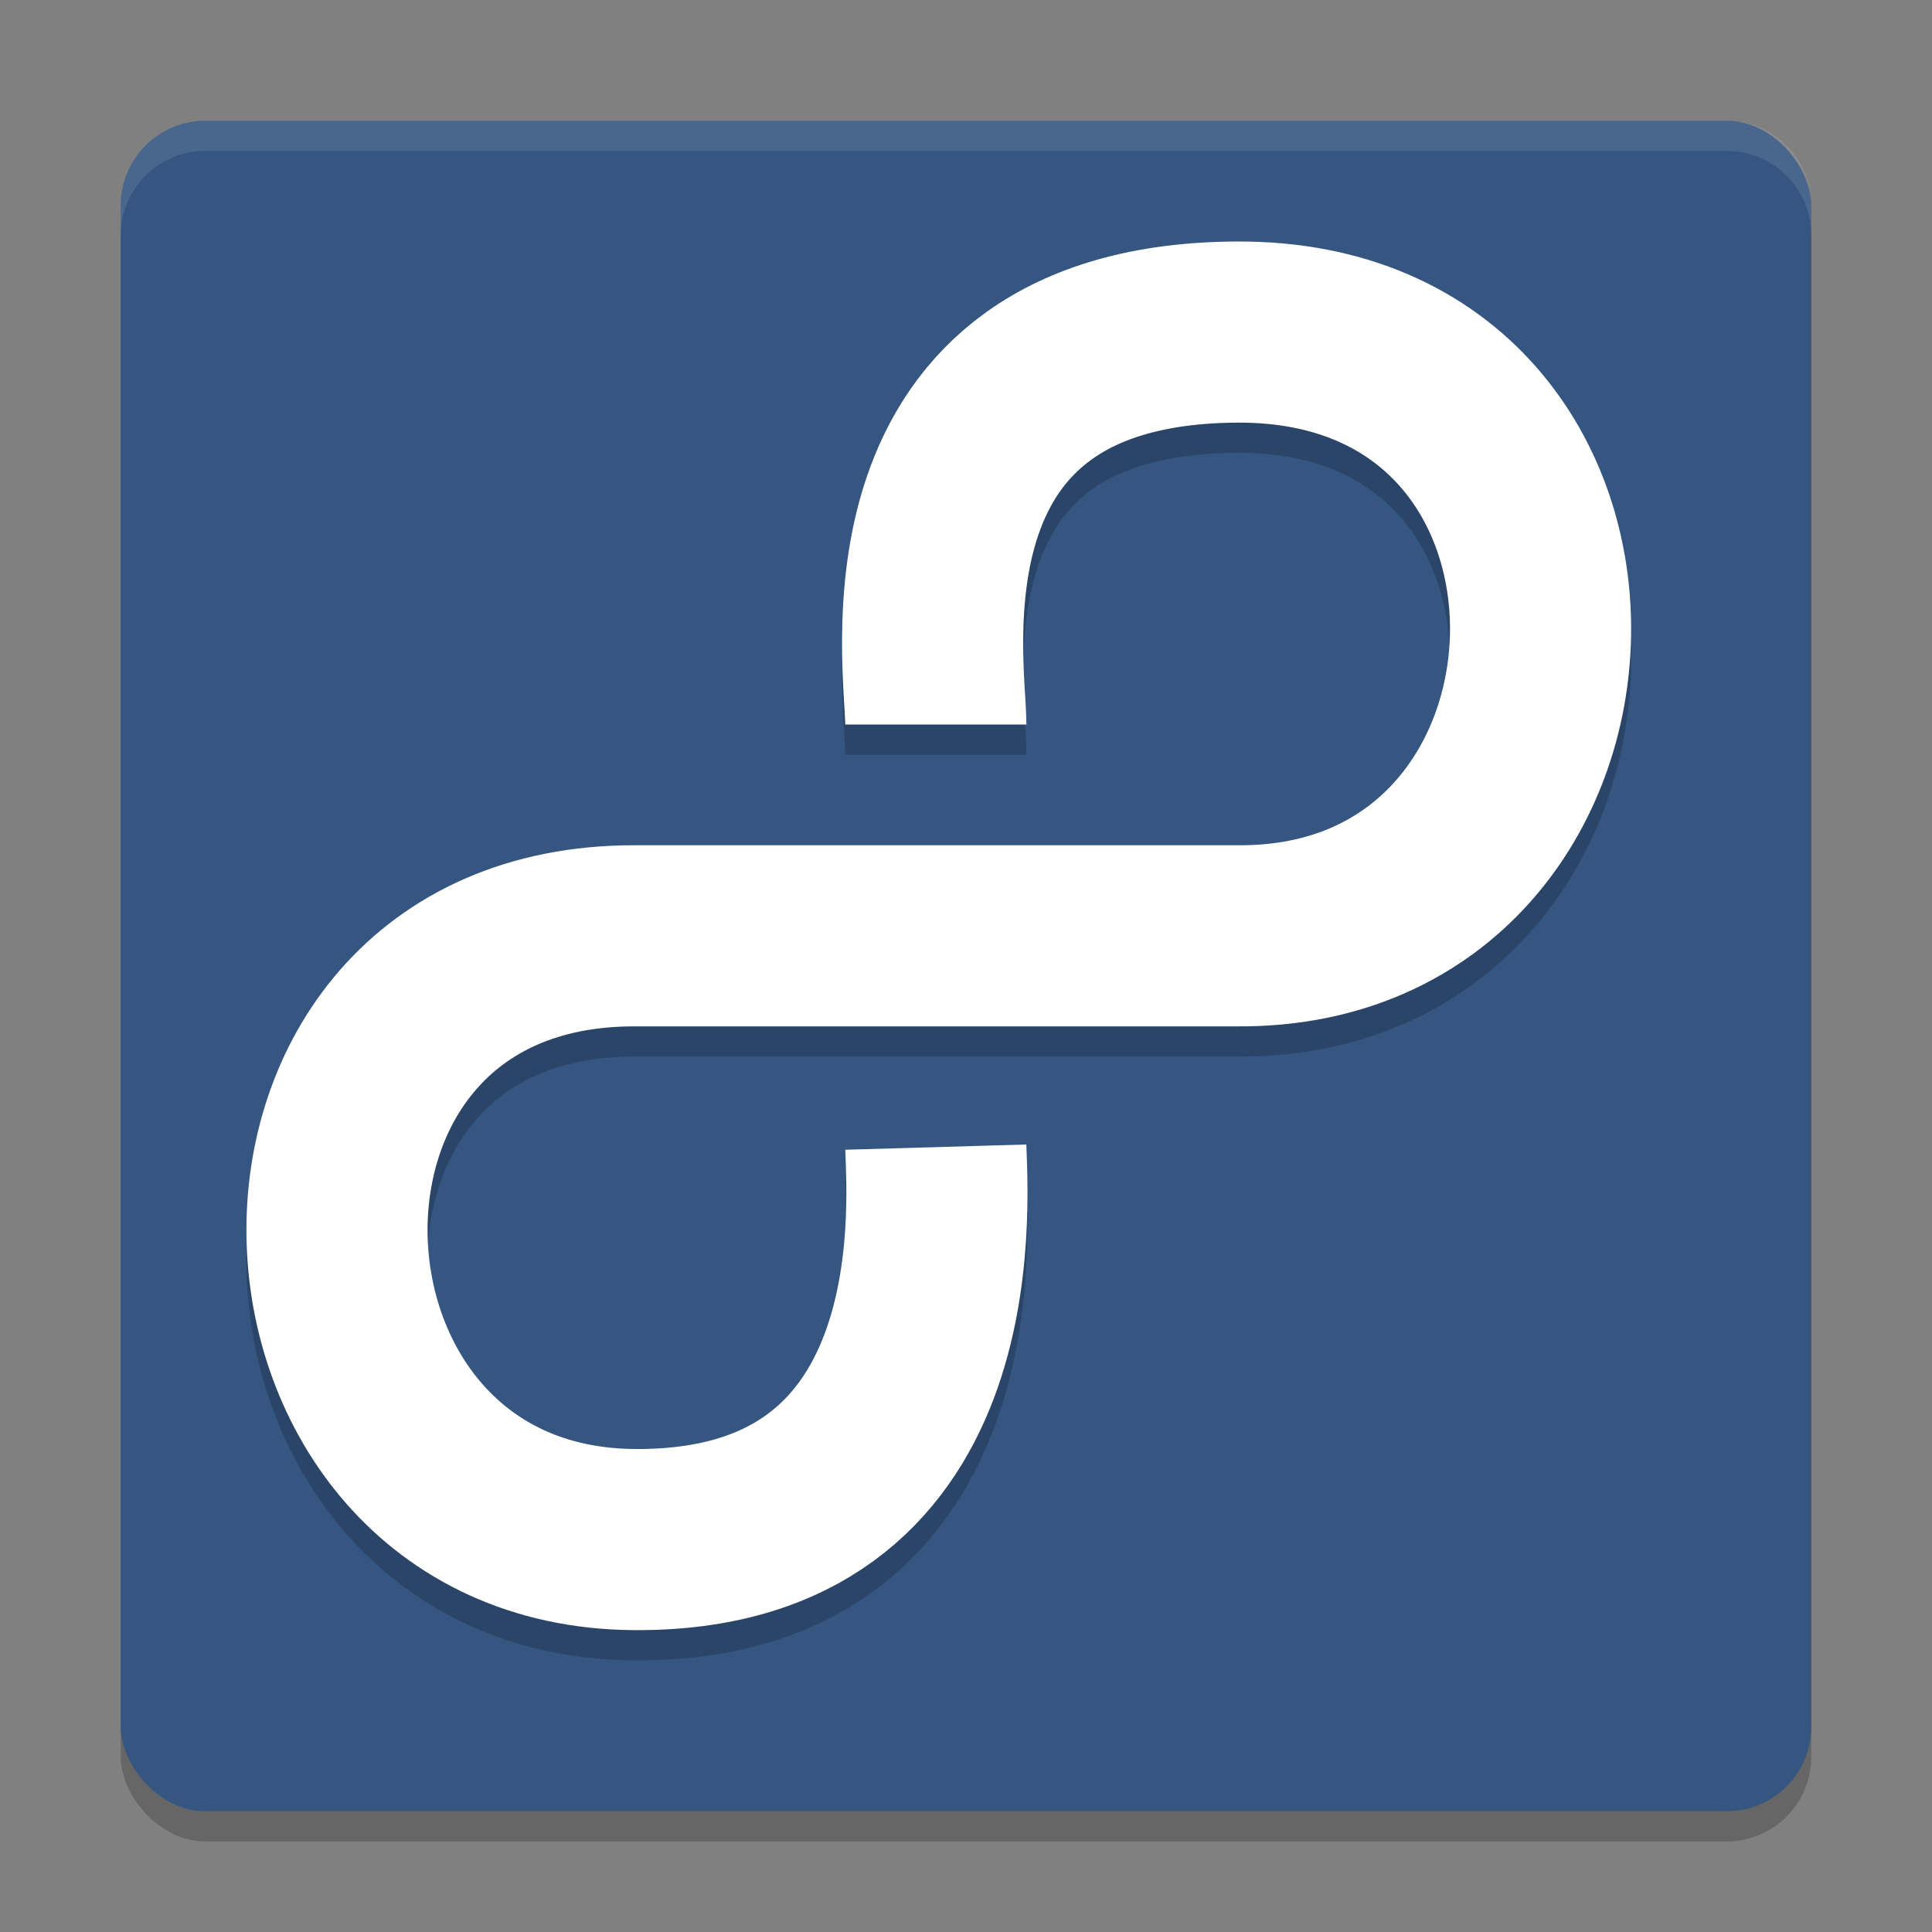 <svg xmlns="http://www.w3.org/2000/svg" width="64" height="64" version="1">
 <rect width="100%" height="100%" fill="#808080" stroke="none"/>
 <rect style="opacity:0.2" width="56" height="56" x="4" y="5" rx="2.8" ry="2.8"/>
 <rect style="fill:#355681" width="56" height="56" x="4" y="4" rx="2.8" ry="2.8"/>
 <path style="opacity:0.2;fill:none;stroke:#000000;stroke-width:6;stroke-linejoin:round" d="m 31,25 c 0,-2 -1.862,-12.956 10,-13 13.701,-0.051 13.051,20.088 0,20 l -20,0 c -13.489,0 -12.737,19.9 0,20 10.898,0.086 10.058,-11 10,-13"/>
 <path style="fill:none;stroke:#ffffff;stroke-width:6;stroke-linejoin:round" d="m 31,24 c 0,-2 -1.862,-12.956 10,-13 13.701,-0.051 13.051,20.088 0,20 l -20,0 c -13.489,0 -12.737,19.9 0,20 10.898,0.086 10.058,-11 10,-13"/>
 <path style="opacity:0.1;fill:#ffffff" d="M 6.801 4 C 5.25 4 4 5.25 4 6.801 L 4 7.801 C 4 6.25 5.25 5 6.801 5 L 57.199 5 C 58.75 5 60 6.25 60 7.801 L 60 6.801 C 60 5.25 58.75 4 57.199 4 L 6.801 4 z"/>
</svg>
